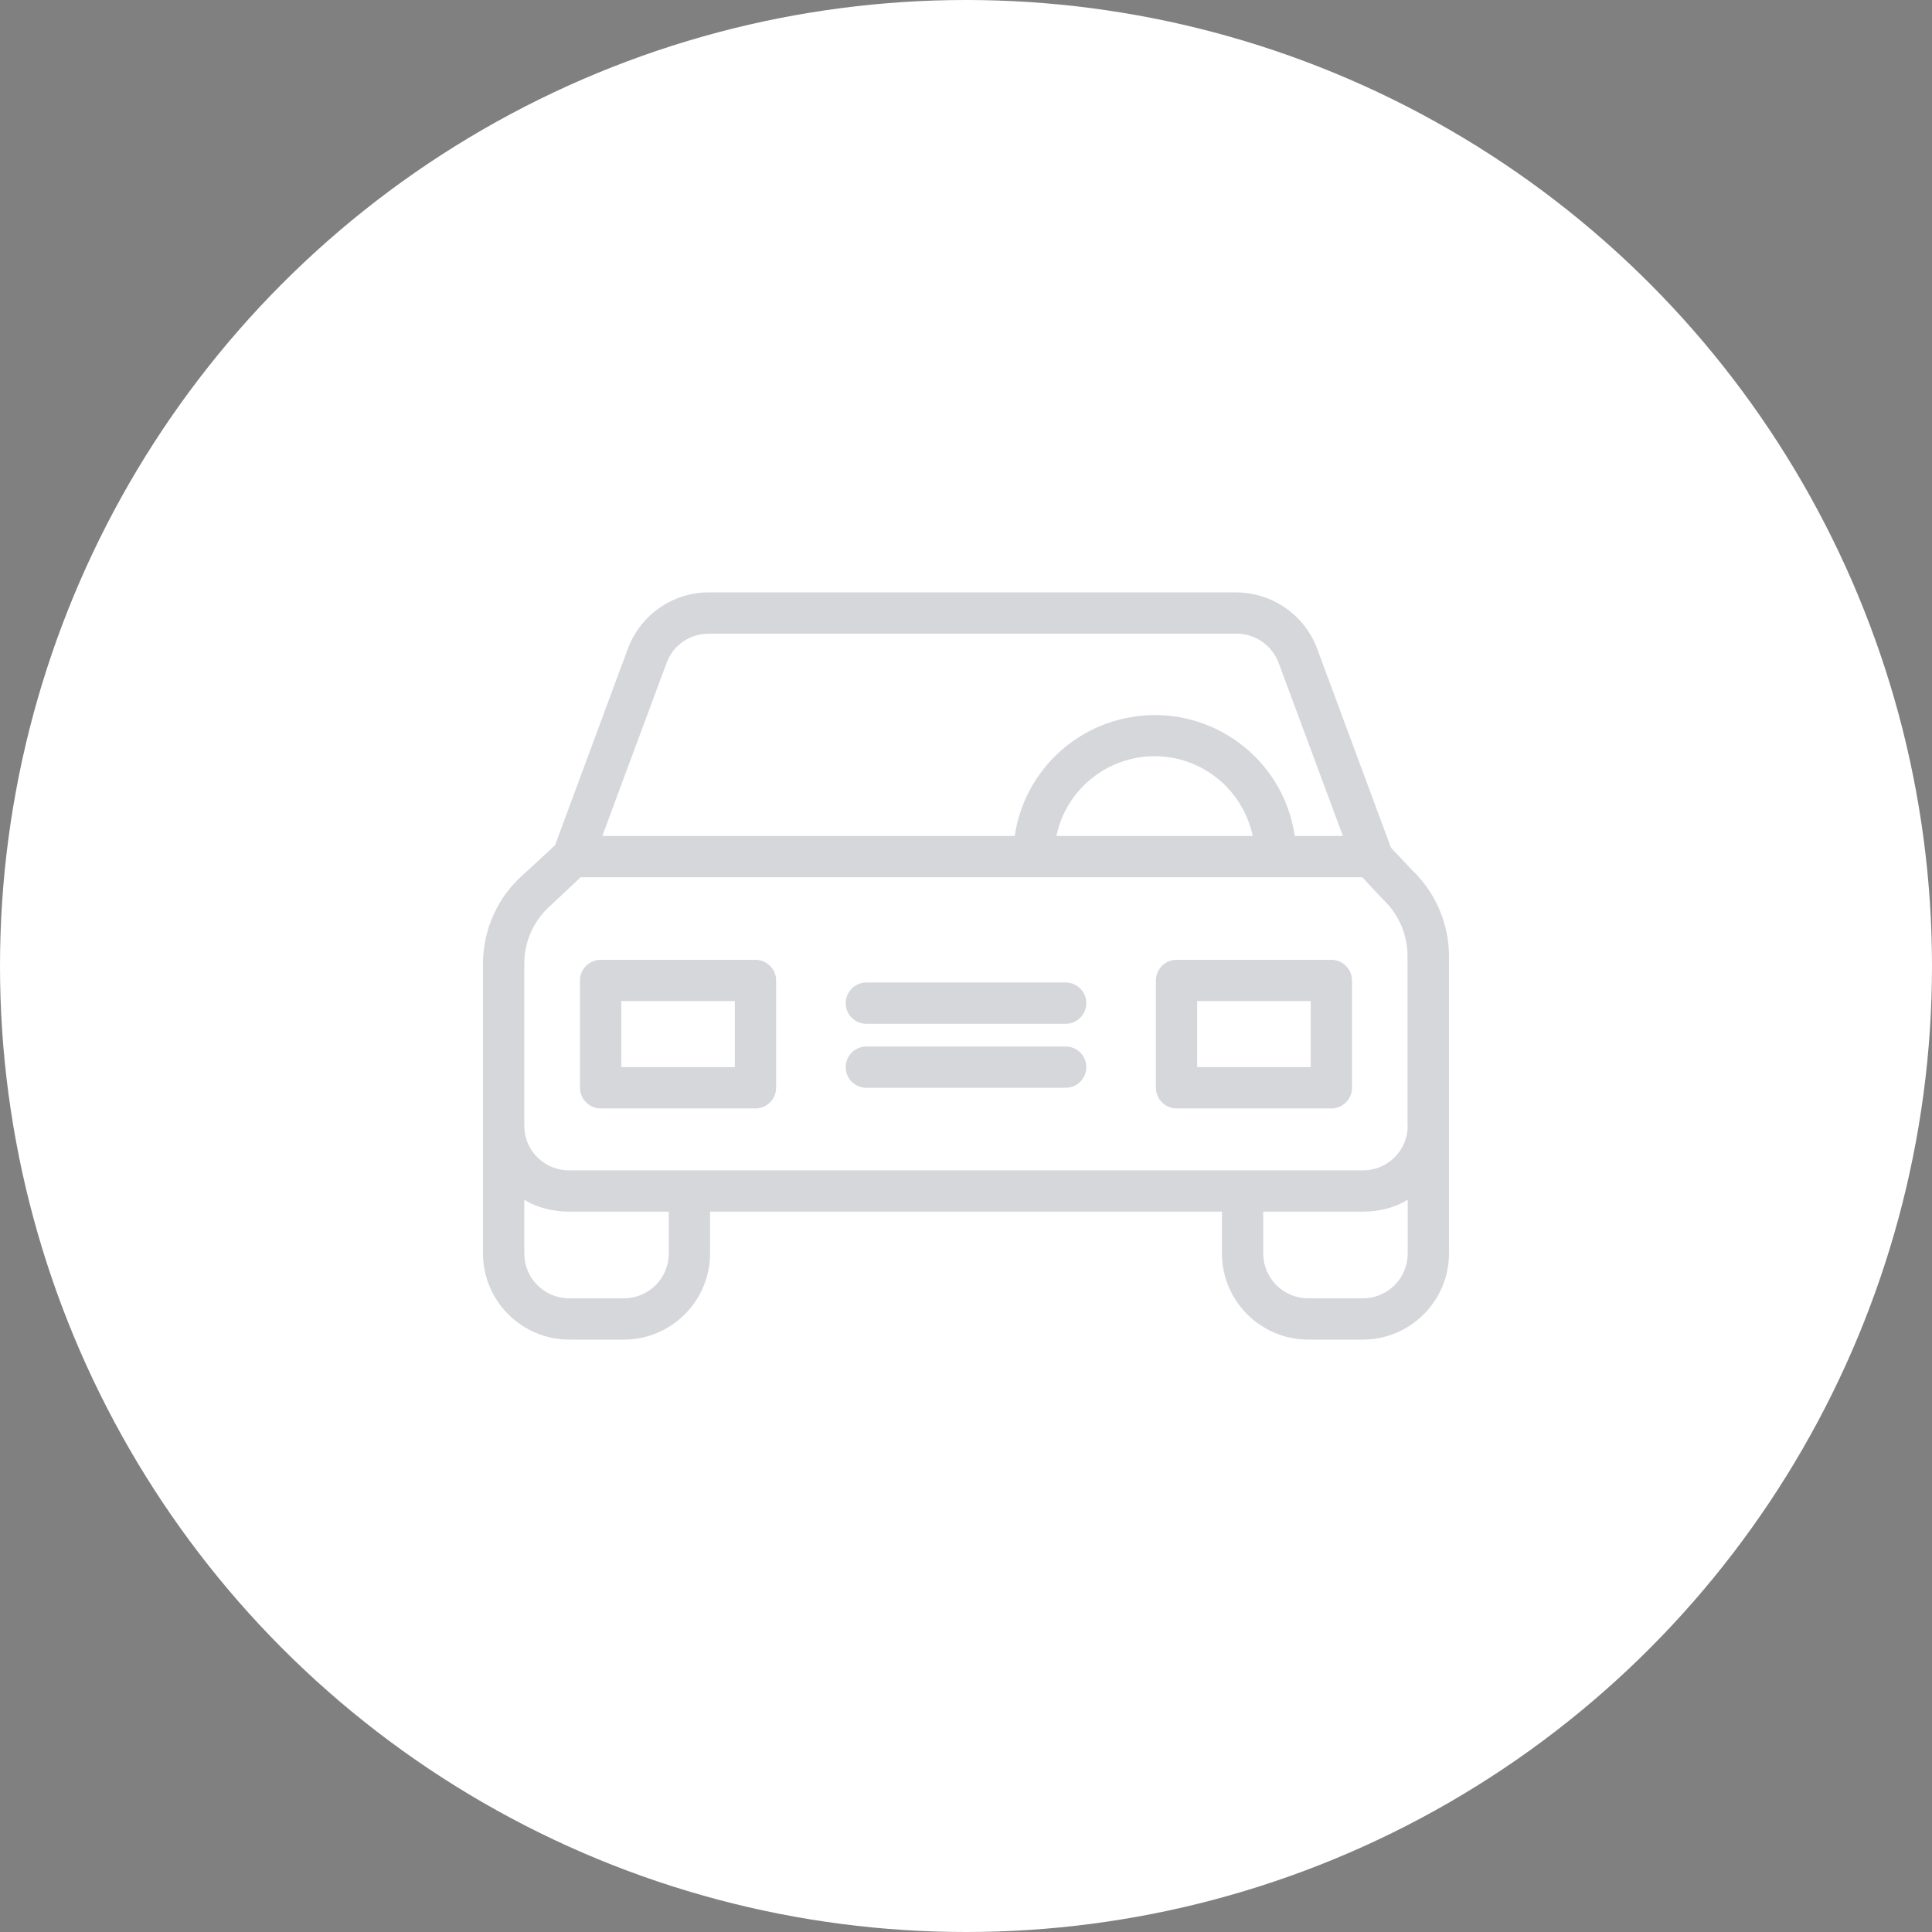 <svg width="96" height="96" viewBox="0 0 96 96" fill="none" xmlns="http://www.w3.org/2000/svg">
<rect x="0" y="0" width="96" height="96" fill="#808080" stroke="none"/>
<circle cx="48" cy="48" r="48" fill="white"/>
<path d="M70.164 43.231L69.118 42.123L65.446 32.226C64.82 30.554 63.221 29.446 61.436 29.436H35.21C33.426 29.436 31.826 30.554 31.2 32.226L27.579 42L26.072 43.395C24.759 44.513 24 46.154 24 47.877V62.298C24.01 64.656 25.928 66.564 28.287 66.564H30.995C33.354 66.564 35.272 64.656 35.282 62.298V60.205H60.718V62.298C60.728 64.656 62.646 66.564 65.005 66.564H67.713C70.072 66.564 71.99 64.656 72 62.298V47.498C71.99 45.887 71.333 44.349 70.164 43.231ZM33.128 32.923C33.456 32.051 34.287 31.487 35.21 31.487H61.446C62.369 31.487 63.2 32.062 63.528 32.923L66.728 41.539H64.338C63.774 37.692 60.195 35.036 56.349 35.61C53.282 36.062 50.872 38.472 50.42 41.539H29.928L33.128 32.923ZM62.246 41.539H52.492C53.056 38.841 55.703 37.118 58.4 37.682C60.328 38.092 61.836 39.6 62.246 41.539ZM33.231 62.298C33.221 63.528 32.226 64.513 30.995 64.513H28.287C27.056 64.513 26.061 63.528 26.051 62.298V59.61C26.667 60.01 27.477 60.205 28.287 60.205H33.231V62.298ZM69.949 62.298C69.939 63.528 68.944 64.513 67.713 64.513H65.005C63.774 64.513 62.779 63.518 62.769 62.298V60.205H67.713C68.523 60.205 69.333 60.01 69.949 59.61V62.298ZM67.713 58.154H28.287C27.067 58.164 26.061 57.19 26.051 55.959V47.877C26.051 46.749 26.554 45.672 27.415 44.944C27.426 44.934 27.446 44.913 27.456 44.903L28.851 43.59H67.692L68.677 44.646C68.687 44.667 68.718 44.677 68.728 44.698C69.497 45.426 69.939 46.441 69.939 47.498V55.959H69.949C69.939 57.18 68.933 58.164 67.713 58.154Z" fill="#2F3A4F" fill-opacity="0.2"/>
<path d="M37.538 47.692H29.846C29.282 47.692 28.82 48.154 28.82 48.718V54.051C28.82 54.615 29.282 55.077 29.846 55.077H37.538C38.103 55.077 38.564 54.615 38.564 54.051V48.718C38.564 48.154 38.103 47.692 37.538 47.692ZM36.513 53.026H30.872V49.744H36.513V53.026Z" fill="#2F3A4F" fill-opacity="0.2"/>
<path d="M66.154 47.692H58.462C57.897 47.692 57.436 48.154 57.436 48.718V54.051C57.436 54.615 57.897 55.077 58.462 55.077H66.154C66.718 55.077 67.18 54.615 67.18 54.051V48.718C67.18 48.154 66.718 47.692 66.154 47.692ZM65.128 53.026H59.487V49.744H65.128V53.026Z" fill="#2F3A4F" fill-opacity="0.2"/>
<path d="M52.954 52H43.046C42.482 52 42.021 52.462 42.021 53.026C42.021 53.59 42.482 54.051 43.046 54.051H52.954C53.518 54.051 53.98 53.59 53.98 53.026C53.98 52.462 53.518 52 52.954 52Z" fill="#2F3A4F" fill-opacity="0.2"/>
<path d="M52.954 48.82H43.046C42.482 48.82 42.021 49.282 42.021 49.846C42.021 50.41 42.482 50.872 43.046 50.872H52.954C53.518 50.872 53.98 50.41 53.98 49.846C53.98 49.282 53.518 48.82 52.954 48.82Z" fill="#2F3A4F" fill-opacity="0.2"/>
</svg>

